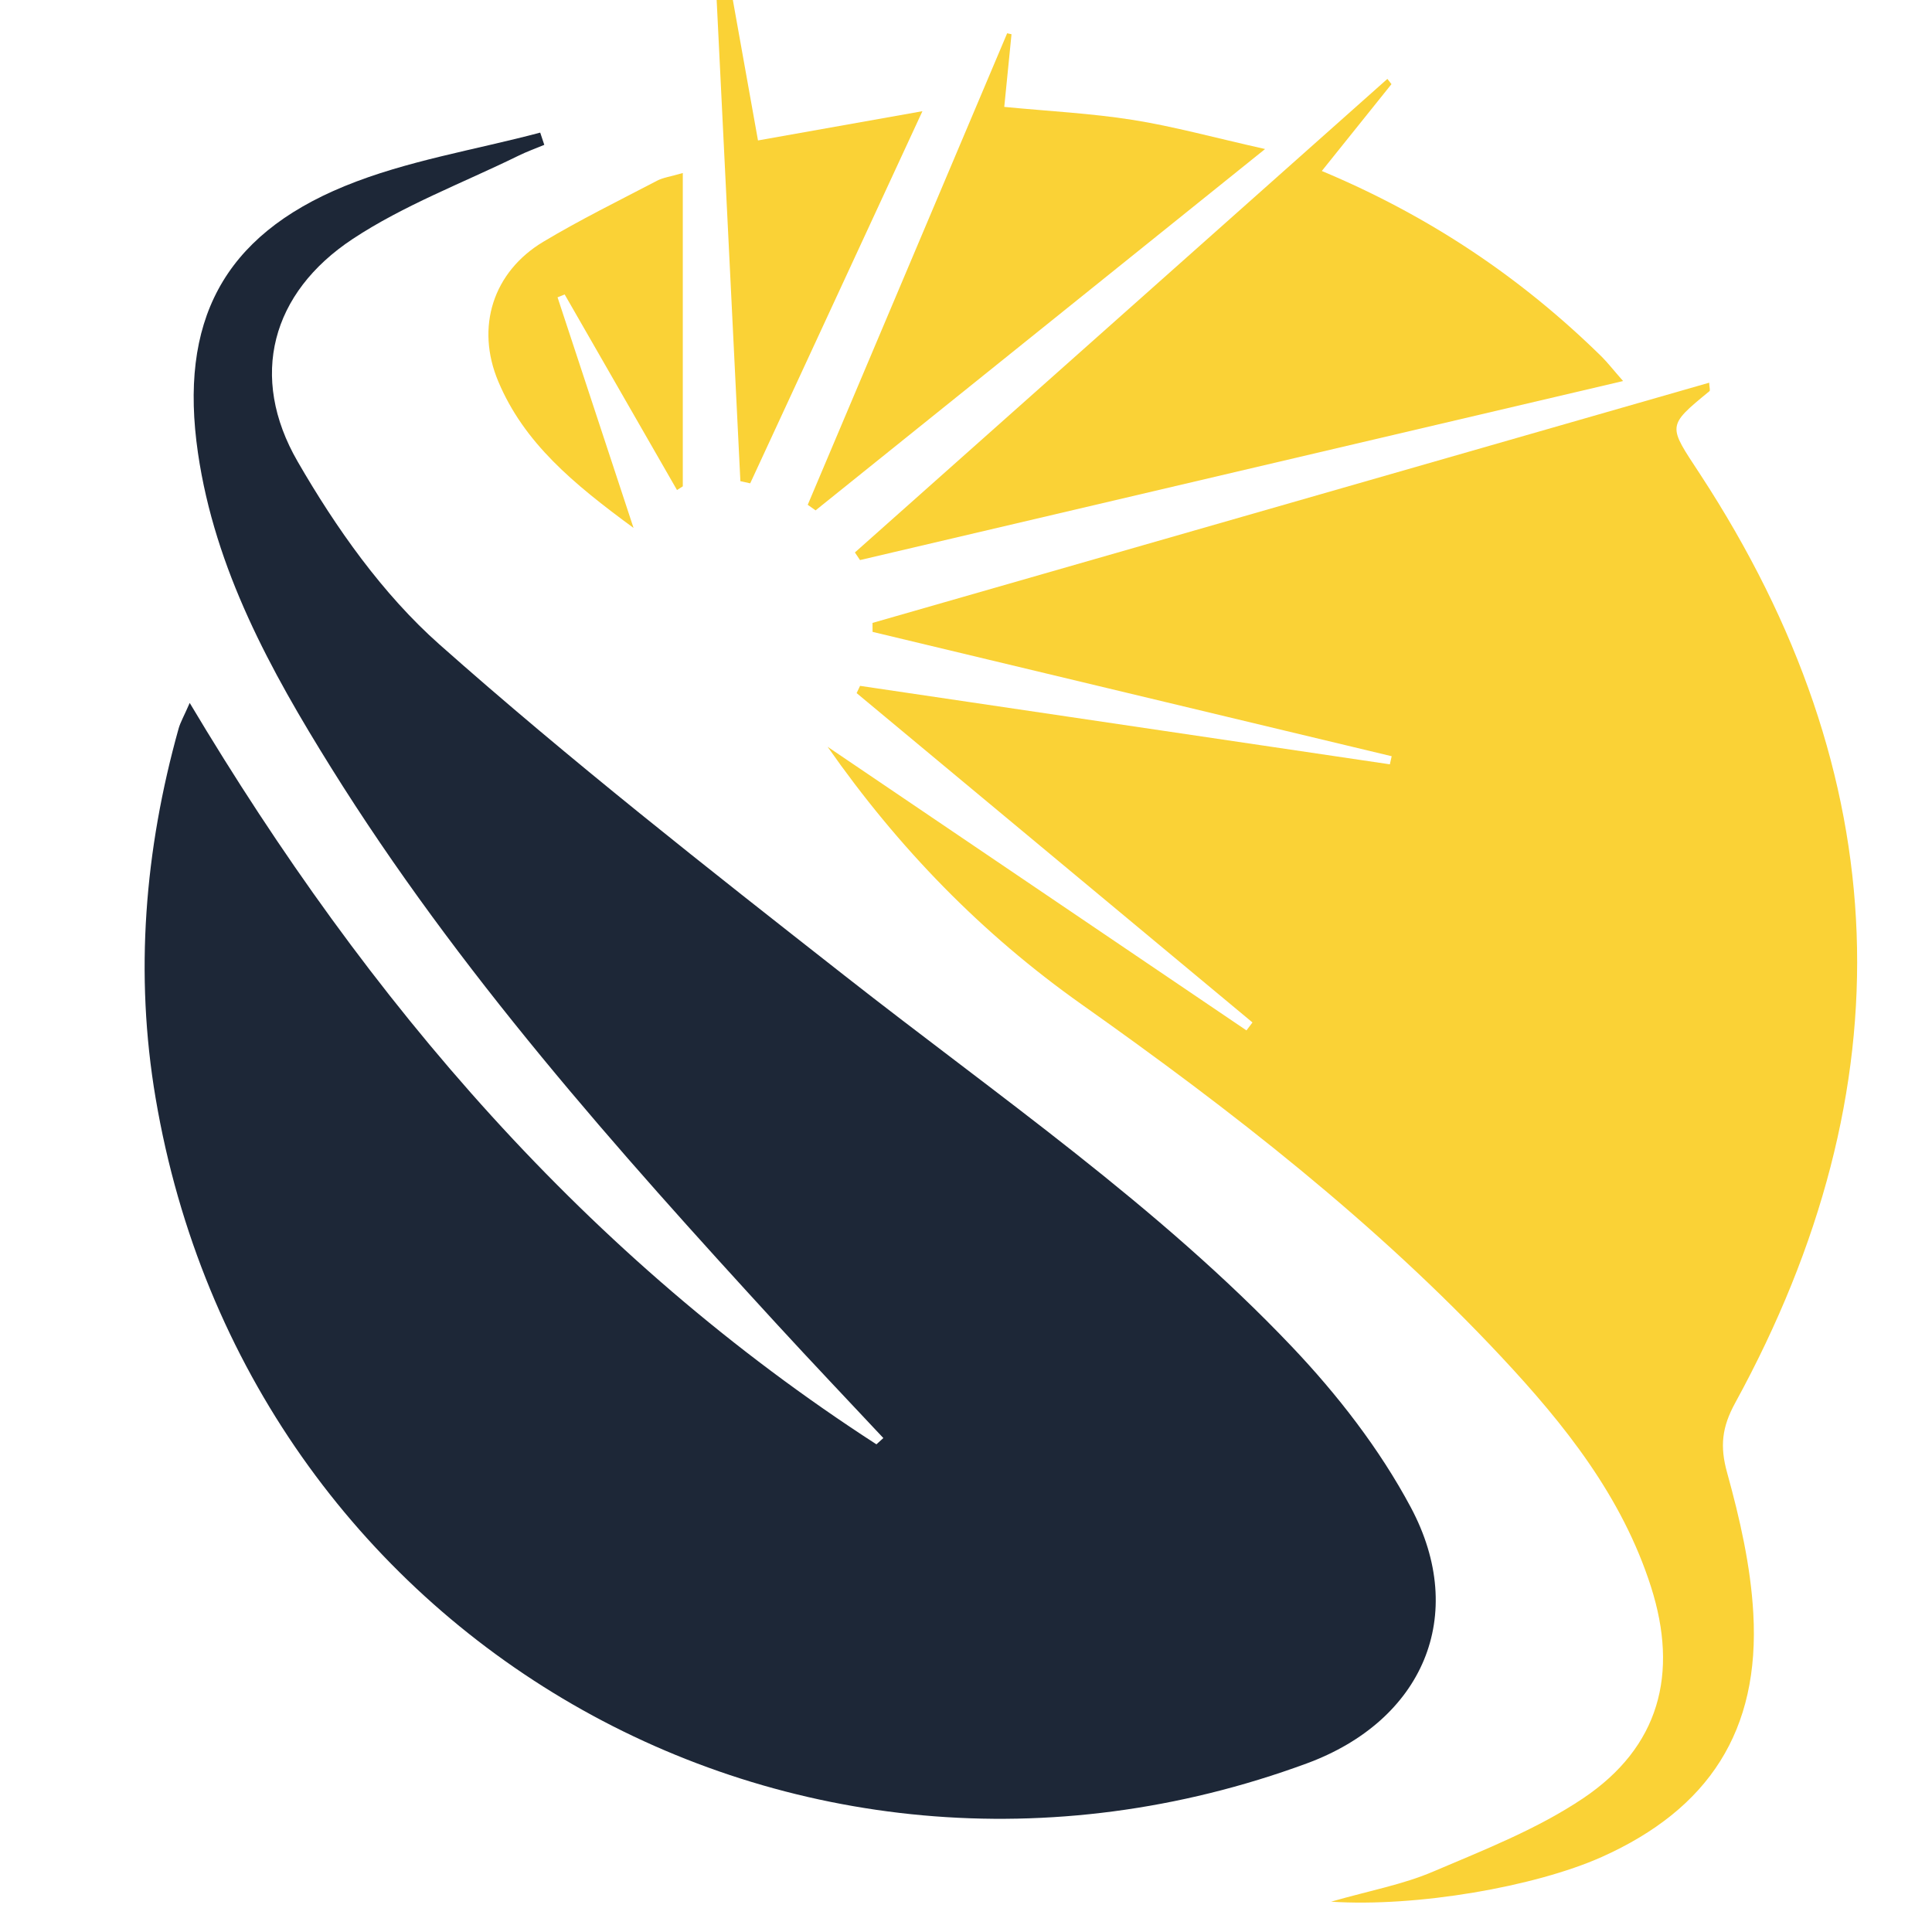 <?xml version="1.0" encoding="utf-8"?>
<!-- Generator: Adobe Illustrator 16.0.0, SVG Export Plug-In . SVG Version: 6.00 Build 0)  -->
<!DOCTYPE svg PUBLIC "-//W3C//DTD SVG 1.1//EN" "http://www.w3.org/Graphics/SVG/1.1/DTD/svg11.dtd">
<svg version="1.1" id="Calque_1" xmlns="http://www.w3.org/2000/svg" xmlns:xlink="http://www.w3.org/1999/xlink" x="0px" y="0px"
	 width="36px" height="36px" viewBox="0 0 36 36" enable-background="new 0 0 36 36" xml:space="preserve">
<path fill-rule="evenodd" clip-rule="evenodd" fill="#1D2737" d="M3.535,13.098c3.339,5.601,7.407,10.331,12.796,13.815
	c0.043-0.039,0.086-0.078,0.129-0.117c-0.66-0.705-1.324-1.403-1.977-2.114c-3.001-3.271-5.951-6.589-8.31-10.372
	c-1.134-1.819-2.167-3.698-2.484-5.868C3.333,6,4.147,4.403,6.42,3.469c1.157-0.475,2.427-0.674,3.646-0.998
	c0.025,0.076,0.051,0.152,0.076,0.228C9.981,2.766,9.816,2.825,9.66,2.902C8.624,3.41,7.524,3.823,6.57,4.454
	C5.055,5.457,4.633,7.02,5.546,8.6c0.714,1.237,1.582,2.468,2.642,3.408c2.431,2.156,4.994,4.167,7.553,6.174
	c2.842,2.23,5.833,4.281,8.332,6.912c0.85,0.895,1.635,1.907,2.214,2.991c1.08,2.022,0.221,3.979-1.938,4.774
	c-9.583,3.528-19.742-2.33-21.449-12.395c-0.393-2.316-0.205-4.623,0.428-6.888C3.362,13.456,3.428,13.344,3.535,13.098z"/>
<path fill-rule="evenodd" clip-rule="evenodd" fill="#FAD236" d="M24.803,35.435c0.726-0.208,1.339-0.32,1.898-0.559
	c0.958-0.408,1.95-0.796,2.805-1.372c1.41-0.951,1.778-2.309,1.257-3.939c-0.538-1.68-1.609-3.021-2.786-4.28
	c-2.341-2.504-5.036-4.599-7.823-6.57c-1.86-1.316-3.415-2.916-4.733-4.8c2.602,1.762,5.204,3.523,7.805,5.285
	c0.037-0.049,0.074-0.099,0.112-0.148c-2.459-2.046-4.917-4.092-7.376-6.137c0.021-0.045,0.042-0.09,0.064-0.135
	c3.29,0.487,6.581,0.975,9.872,1.462c0.012-0.051,0.022-0.101,0.034-0.151c-3.225-0.773-6.448-1.545-9.673-2.317
	c0-0.056-0.001-0.111-0.001-0.167c5.192-1.491,10.383-2.981,15.59-4.476c0.004,0.088,0.022,0.144,0.006,0.157
	c-0.807,0.662-0.771,0.638-0.177,1.545c3.685,5.634,3.88,11.417,0.654,17.311c-0.246,0.45-0.286,0.807-0.148,1.3
	c0.236,0.853,0.438,1.736,0.487,2.616c0.125,2.186-0.826,3.647-2.824,4.542C28.6,35.158,26.396,35.539,24.803,35.435z"/>
<path fill-rule="evenodd" clip-rule="evenodd" fill="#FAD236" d="M25.928,1.568C25.514,2.084,25.1,2.6,24.63,3.186
	c2.021,0.846,3.727,1.998,5.219,3.464c0.106,0.106,0.2,0.228,0.395,0.45c-4.802,1.126-9.511,2.231-14.219,3.336
	c-0.032-0.047-0.063-0.095-0.095-0.142c3.307-2.942,6.615-5.883,9.922-8.824C25.877,1.503,25.902,1.536,25.928,1.568z"/>
<path fill-rule="evenodd" clip-rule="evenodd" fill="#FAD236" d="M18.848,0.638c-0.042,0.431-0.085,0.861-0.135,1.354
	c0.825,0.08,1.619,0.119,2.4,0.243c0.759,0.121,1.506,0.328,2.46,0.542c-2.897,2.329-5.636,4.531-8.376,6.733
	c-0.048-0.035-0.098-0.069-0.146-0.104c1.239-2.929,2.478-5.857,3.716-8.786C18.793,0.626,18.821,0.632,18.848,0.638z"/>
<path fill-rule="evenodd" clip-rule="evenodd" fill="#FAD236" d="M12.723,3.224c0,2.014,0,3.926,0,5.838
	c-0.036,0.023-0.072,0.046-0.108,0.069c-0.698-1.214-1.396-2.429-2.093-3.644c-0.044,0.018-0.088,0.035-0.133,0.053
	c0.451,1.369,0.902,2.737,1.416,4.297c-1.13-0.829-2.038-1.585-2.519-2.726c-0.428-1.014-0.1-2.045,0.839-2.607
	c0.687-0.411,1.407-0.765,2.117-1.136C12.353,3.309,12.486,3.293,12.723,3.224z"/>
<path fill-rule="evenodd" clip-rule="evenodd" fill="#FAD236" d="M13.403-1.411c0.238,1.33,0.476,2.659,0.721,4.028
	c0.988-0.176,1.919-0.341,3.064-0.545c-1.124,2.429-2.167,4.681-3.209,6.934c-0.061-0.013-0.122-0.026-0.183-0.04
	c-0.17-3.46-0.341-6.921-0.512-10.382C13.323-1.415,13.363-1.413,13.403-1.411z"/>
</svg>
